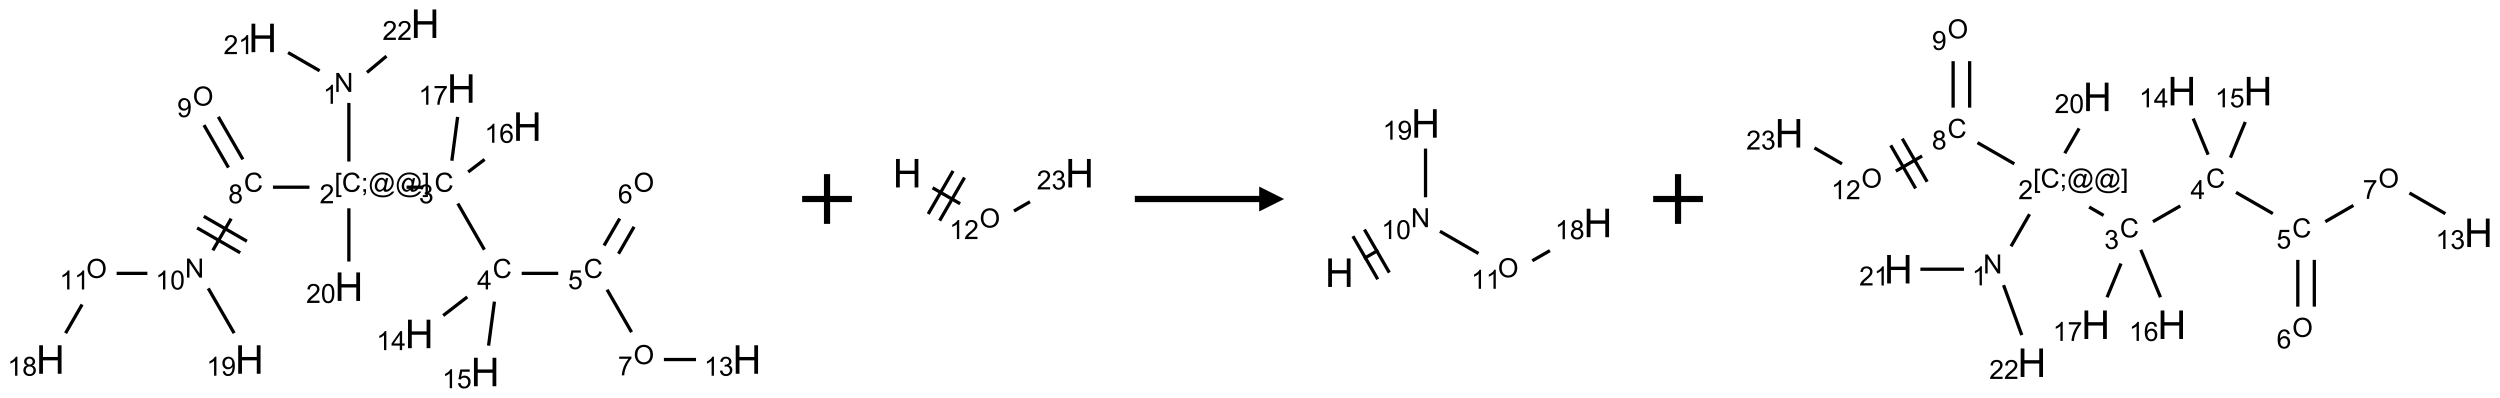 <?xml version="1.0" encoding="UTF-8"?>
<svg xmlns="http://www.w3.org/2000/svg" xmlns:xlink="http://www.w3.org/1999/xlink" width="1005" height="160" viewBox="0 0 1005 160">
<defs>
<g>
<g id="glyph-0-0">
<path d="M 1.332 0 L 1.332 -6.668 L 6.668 -6.668 L 6.668 0 Z M 1.5 -0.168 L 6.5 -0.168 L 6.5 -6.5 L 1.5 -6.5 Z M 1.5 -0.168 "/>
</g>
<g id="glyph-0-1">
<path d="M 0.812 0 L 0.812 -7.637 L 1.848 -7.637 L 5.859 -1.641 L 5.859 -7.637 L 6.828 -7.637 L 6.828 0 L 5.793 0 L 1.781 -6 L 1.781 0 Z M 0.812 0 "/>
</g>
<g id="glyph-0-2">
<path d="M 3.973 0 L 3.035 0 L 3.035 -5.973 C 2.809 -5.758 2.516 -5.543 2.148 -5.328 C 1.781 -5.113 1.453 -4.953 1.16 -4.844 L 1.16 -5.75 C 1.684 -5.996 2.145 -6.297 2.535 -6.645 C 2.93 -6.996 3.207 -7.336 3.371 -7.668 L 3.973 -7.668 Z M 3.973 0 "/>
</g>
<g id="glyph-0-3">
<path d="M 0.723 2.121 L 0.723 -7.637 L 2.793 -7.637 L 2.793 -6.859 L 1.66 -6.859 L 1.66 1.344 L 2.793 1.344 L 2.793 2.121 Z M 0.723 2.121 "/>
</g>
<g id="glyph-0-4">
<path d="M 6.27 -2.676 L 7.281 -2.422 C 7.07 -1.594 6.688 -0.961 6.137 -0.523 C 5.586 -0.086 4.914 0.129 4.121 0.129 C 3.297 0.129 2.629 -0.039 2.113 -0.371 C 1.598 -0.707 1.203 -1.191 0.934 -1.828 C 0.664 -2.465 0.531 -3.145 0.531 -3.875 C 0.531 -4.672 0.684 -5.363 0.988 -5.957 C 1.293 -6.547 1.723 -6.996 2.285 -7.305 C 2.844 -7.613 3.461 -7.766 4.137 -7.766 C 4.898 -7.766 5.543 -7.57 6.062 -7.184 C 6.582 -6.793 6.945 -6.246 7.152 -5.543 L 6.156 -5.309 C 5.98 -5.863 5.723 -6.266 5.387 -6.52 C 5.051 -6.773 4.625 -6.902 4.113 -6.902 C 3.527 -6.902 3.039 -6.762 2.645 -6.48 C 2.25 -6.199 1.973 -5.82 1.812 -5.348 C 1.652 -4.871 1.574 -4.383 1.574 -3.879 C 1.574 -3.23 1.668 -2.664 1.855 -2.18 C 2.047 -1.695 2.34 -1.332 2.738 -1.094 C 3.137 -0.855 3.57 -0.734 4.035 -0.734 C 4.602 -0.734 5.082 -0.898 5.473 -1.223 C 5.867 -1.551 6.133 -2.035 6.27 -2.676 Z M 6.27 -2.676 "/>
</g>
<g id="glyph-0-5">
<path d="M 0.949 -4.465 L 0.949 -5.531 L 2.016 -5.531 L 2.016 -4.465 Z M 0.949 0 L 0.949 -1.066 L 2.016 -1.066 L 2.016 0 C 2.016 0.391 1.945 0.711 1.809 0.949 C 1.668 1.191 1.449 1.379 1.145 1.512 L 0.887 1.109 C 1.082 1.023 1.23 0.895 1.324 0.727 C 1.418 0.559 1.469 0.316 1.48 0 Z M 0.949 0 "/>
</g>
<g id="glyph-0-6">
<path d="M 6.047 -0.848 C 5.82 -0.59 5.57 -0.379 5.289 -0.223 C 5.008 -0.062 4.73 0.016 4.449 0.016 C 4.141 0.016 3.84 -0.074 3.547 -0.254 C 3.254 -0.434 3.02 -0.715 2.836 -1.09 C 2.652 -1.465 2.562 -1.875 2.562 -2.324 C 2.562 -2.875 2.703 -3.43 2.988 -3.98 C 3.27 -4.535 3.621 -4.953 4.043 -5.23 C 4.461 -5.508 4.871 -5.645 5.266 -5.645 C 5.566 -5.645 5.855 -5.566 6.129 -5.41 C 6.402 -5.25 6.641 -5.012 6.84 -4.688 L 7.016 -5.496 L 7.949 -5.496 L 7.199 -2 C 7.094 -1.516 7.043 -1.246 7.043 -1.191 C 7.043 -1.098 7.078 -1.02 7.148 -0.949 C 7.219 -0.883 7.305 -0.848 7.406 -0.848 C 7.59 -0.848 7.832 -0.953 8.129 -1.168 C 8.527 -1.445 8.84 -1.816 9.07 -2.285 C 9.301 -2.75 9.418 -3.234 9.418 -3.73 C 9.418 -4.309 9.27 -4.852 8.973 -5.355 C 8.676 -5.859 8.23 -6.262 7.645 -6.562 C 7.055 -6.863 6.406 -7.016 5.691 -7.016 C 4.879 -7.016 4.137 -6.824 3.465 -6.445 C 2.793 -6.066 2.273 -5.52 1.902 -4.809 C 1.535 -4.098 1.348 -3.34 1.348 -2.527 C 1.348 -1.676 1.535 -0.941 1.902 -0.328 C 2.273 0.285 2.809 0.742 3.508 1.035 C 4.207 1.328 4.984 1.473 5.832 1.473 C 6.742 1.473 7.504 1.32 8.121 1.016 C 8.734 0.711 9.195 0.34 9.5 -0.098 L 10.441 -0.098 C 10.266 0.266 9.961 0.637 9.531 1.016 C 9.102 1.395 8.59 1.695 7.996 1.914 C 7.402 2.133 6.688 2.246 5.848 2.246 C 5.078 2.246 4.367 2.145 3.715 1.949 C 3.066 1.75 2.512 1.453 2.051 1.055 C 1.594 0.656 1.25 0.199 1.016 -0.316 C 0.723 -0.973 0.578 -1.684 0.578 -2.441 C 0.578 -3.289 0.75 -4.098 1.098 -4.863 C 1.523 -5.805 2.125 -6.527 2.902 -7.027 C 3.684 -7.527 4.629 -7.777 5.738 -7.777 C 6.602 -7.777 7.375 -7.602 8.059 -7.246 C 8.746 -6.895 9.285 -6.371 9.684 -5.672 C 10.02 -5.07 10.188 -4.418 10.188 -3.715 C 10.188 -2.707 9.832 -1.812 9.125 -1.031 C 8.492 -0.328 7.801 0.02 7.051 0.02 C 6.812 0.02 6.617 -0.016 6.473 -0.09 C 6.324 -0.16 6.215 -0.266 6.145 -0.402 C 6.102 -0.488 6.066 -0.637 6.047 -0.848 Z M 3.527 -2.262 C 3.527 -1.785 3.641 -1.414 3.863 -1.152 C 4.09 -0.887 4.348 -0.754 4.641 -0.754 C 4.836 -0.754 5.039 -0.812 5.254 -0.93 C 5.469 -1.047 5.676 -1.219 5.871 -1.449 C 6.066 -1.676 6.23 -1.969 6.355 -2.32 C 6.48 -2.672 6.543 -3.027 6.543 -3.379 C 6.543 -3.852 6.426 -4.219 6.191 -4.48 C 5.957 -4.738 5.672 -4.871 5.332 -4.871 C 5.109 -4.871 4.902 -4.812 4.707 -4.699 C 4.512 -4.586 4.32 -4.406 4.137 -4.156 C 3.953 -3.906 3.805 -3.602 3.691 -3.246 C 3.582 -2.887 3.527 -2.559 3.527 -2.262 Z M 3.527 -2.262 "/>
</g>
<g id="glyph-0-7">
<path d="M 2.27 2.121 L 0.203 2.121 L 0.203 1.344 L 1.332 1.344 L 1.332 -6.859 L 0.203 -6.859 L 0.203 -7.637 L 2.27 -7.637 Z M 2.27 2.121 "/>
</g>
<g id="glyph-0-8">
<path d="M 5.371 -0.902 L 5.371 0 L 0.324 0 C 0.316 -0.227 0.352 -0.441 0.434 -0.652 C 0.562 -0.996 0.766 -1.332 1.051 -1.668 C 1.332 -2 1.742 -2.387 2.277 -2.824 C 3.105 -3.504 3.668 -4.043 3.957 -4.441 C 4.25 -4.84 4.395 -5.215 4.395 -5.566 C 4.395 -5.938 4.262 -6.254 3.996 -6.508 C 3.73 -6.762 3.387 -6.891 2.957 -6.891 C 2.508 -6.891 2.145 -6.754 1.875 -6.484 C 1.605 -6.215 1.469 -5.84 1.465 -5.359 L 0.5 -5.457 C 0.566 -6.176 0.812 -6.727 1.246 -7.102 C 1.676 -7.477 2.254 -7.668 2.98 -7.668 C 3.711 -7.668 4.293 -7.465 4.719 -7.059 C 5.145 -6.652 5.359 -6.148 5.359 -5.547 C 5.359 -5.242 5.297 -4.941 5.172 -4.645 C 5.047 -4.352 4.84 -4.039 4.551 -3.715 C 4.262 -3.387 3.777 -2.938 3.105 -2.371 C 2.543 -1.898 2.18 -1.578 2.02 -1.41 C 1.859 -1.242 1.73 -1.07 1.625 -0.902 Z M 5.371 -0.902 "/>
</g>
<g id="glyph-0-9">
<path d="M 0.449 -2.016 L 1.387 -2.141 C 1.492 -1.609 1.676 -1.227 1.934 -0.992 C 2.191 -0.758 2.508 -0.641 2.879 -0.641 C 3.32 -0.641 3.695 -0.793 3.996 -1.098 C 4.301 -1.402 4.453 -1.781 4.453 -2.234 C 4.453 -2.664 4.312 -3.02 4.031 -3.301 C 3.75 -3.578 3.391 -3.719 2.957 -3.719 C 2.781 -3.719 2.562 -3.684 2.297 -3.613 L 2.402 -4.438 C 2.465 -4.43 2.516 -4.426 2.551 -4.426 C 2.949 -4.426 3.312 -4.531 3.629 -4.738 C 3.949 -4.949 4.109 -5.27 4.109 -5.703 C 4.109 -6.047 3.992 -6.332 3.762 -6.559 C 3.527 -6.785 3.227 -6.895 2.859 -6.895 C 2.496 -6.895 2.191 -6.781 1.949 -6.551 C 1.707 -6.324 1.547 -5.98 1.48 -5.52 L 0.543 -5.688 C 0.656 -6.316 0.918 -6.805 1.324 -7.148 C 1.73 -7.492 2.234 -7.668 2.84 -7.668 C 3.254 -7.668 3.641 -7.578 3.988 -7.398 C 4.34 -7.219 4.609 -6.977 4.793 -6.668 C 4.98 -6.359 5.074 -6.031 5.074 -5.684 C 5.074 -5.352 4.984 -5.051 4.809 -4.781 C 4.629 -4.512 4.367 -4.297 4.02 -4.137 C 4.473 -4.031 4.824 -3.816 5.074 -3.488 C 5.324 -3.16 5.449 -2.75 5.449 -2.254 C 5.449 -1.59 5.203 -1.023 4.719 -0.559 C 4.234 -0.098 3.617 0.137 2.875 0.137 C 2.203 0.137 1.648 -0.062 1.207 -0.465 C 0.762 -0.863 0.512 -1.379 0.449 -2.016 Z M 0.449 -2.016 "/>
</g>
<g id="glyph-0-10">
<path d="M 3.449 0 L 3.449 -1.828 L 0.137 -1.828 L 0.137 -2.688 L 3.621 -7.637 L 4.387 -7.637 L 4.387 -2.688 L 5.418 -2.688 L 5.418 -1.828 L 4.387 -1.828 L 4.387 0 Z M 3.449 -2.688 L 3.449 -6.129 L 1.059 -2.688 Z M 3.449 -2.688 "/>
</g>
<g id="glyph-0-11">
<path d="M 0.441 -2 L 1.426 -2.082 C 1.5 -1.605 1.668 -1.242 1.934 -1.004 C 2.199 -0.762 2.52 -0.641 2.895 -0.641 C 3.348 -0.641 3.73 -0.812 4.043 -1.152 C 4.355 -1.492 4.512 -1.941 4.512 -2.504 C 4.512 -3.039 4.359 -3.461 4.059 -3.77 C 3.758 -4.078 3.367 -4.234 2.879 -4.234 C 2.578 -4.234 2.305 -4.164 2.062 -4.027 C 1.82 -3.891 1.629 -3.715 1.488 -3.496 L 0.609 -3.609 L 1.348 -7.531 L 5.145 -7.531 L 5.145 -6.637 L 2.098 -6.637 L 1.688 -4.582 C 2.145 -4.902 2.625 -5.062 3.129 -5.062 C 3.797 -5.062 4.359 -4.832 4.816 -4.371 C 5.277 -3.91 5.504 -3.312 5.504 -2.59 C 5.504 -1.898 5.305 -1.301 4.902 -0.797 C 4.41 -0.18 3.742 0.129 2.895 0.129 C 2.199 0.129 1.633 -0.062 1.195 -0.453 C 0.758 -0.844 0.504 -1.359 0.441 -2 Z M 0.441 -2 "/>
</g>
<g id="glyph-0-12">
<path d="M 0.516 -3.719 C 0.516 -4.984 0.855 -5.977 1.535 -6.695 C 2.215 -7.414 3.094 -7.77 4.172 -7.77 C 4.875 -7.77 5.512 -7.602 6.078 -7.266 C 6.645 -6.93 7.074 -6.461 7.371 -5.855 C 7.668 -5.254 7.816 -4.57 7.816 -3.809 C 7.816 -3.035 7.66 -2.34 7.348 -1.73 C 7.035 -1.117 6.594 -0.656 6.02 -0.34 C 5.449 -0.027 4.828 0.129 4.168 0.129 C 3.449 0.129 2.805 -0.043 2.238 -0.391 C 1.672 -0.738 1.246 -1.211 0.953 -1.812 C 0.66 -2.414 0.516 -3.047 0.516 -3.719 Z M 1.559 -3.703 C 1.559 -2.781 1.805 -2.059 2.301 -1.527 C 2.793 -1 3.414 -0.734 4.16 -0.734 C 4.922 -0.734 5.547 -1 6.039 -1.535 C 6.531 -2.07 6.777 -2.828 6.777 -3.812 C 6.777 -4.434 6.672 -4.977 6.461 -5.441 C 6.25 -5.902 5.945 -6.262 5.539 -6.52 C 5.133 -6.773 4.68 -6.902 4.176 -6.902 C 3.461 -6.902 2.848 -6.656 2.332 -6.164 C 1.816 -5.672 1.559 -4.852 1.559 -3.703 Z M 1.559 -3.703 "/>
</g>
<g id="glyph-0-13">
<path d="M 5.309 -5.766 L 4.375 -5.691 C 4.293 -6.059 4.172 -6.328 4.02 -6.496 C 3.766 -6.762 3.453 -6.895 3.082 -6.895 C 2.785 -6.895 2.523 -6.812 2.297 -6.645 C 2 -6.43 1.77 -6.117 1.598 -5.703 C 1.43 -5.289 1.34 -4.703 1.332 -3.938 C 1.559 -4.281 1.836 -4.535 2.16 -4.703 C 2.488 -4.871 2.828 -4.953 3.188 -4.953 C 3.812 -4.953 4.344 -4.723 4.785 -4.262 C 5.223 -3.801 5.441 -3.207 5.441 -2.48 C 5.441 -2 5.34 -1.555 5.133 -1.145 C 4.926 -0.73 4.641 -0.418 4.281 -0.199 C 3.922 0.02 3.512 0.129 3.051 0.129 C 2.27 0.129 1.633 -0.156 1.141 -0.73 C 0.648 -1.305 0.402 -2.254 0.402 -3.574 C 0.402 -5.051 0.672 -6.121 1.219 -6.793 C 1.695 -7.375 2.336 -7.668 3.141 -7.668 C 3.742 -7.668 4.234 -7.5 4.617 -7.16 C 5 -6.824 5.23 -6.359 5.309 -5.766 Z M 1.48 -2.473 C 1.48 -2.152 1.547 -1.844 1.684 -1.547 C 1.82 -1.25 2.016 -1.027 2.262 -0.871 C 2.508 -0.719 2.766 -0.641 3.035 -0.641 C 3.434 -0.641 3.773 -0.801 4.059 -1.121 C 4.344 -1.441 4.484 -1.875 4.484 -2.422 C 4.484 -2.949 4.344 -3.367 4.062 -3.668 C 3.781 -3.973 3.426 -4.125 3 -4.125 C 2.578 -4.125 2.219 -3.973 1.922 -3.668 C 1.625 -3.363 1.48 -2.969 1.48 -2.473 Z M 1.48 -2.473 "/>
</g>
<g id="glyph-0-14">
<path d="M 0.504 -6.637 L 0.504 -7.535 L 5.449 -7.535 L 5.449 -6.809 C 4.961 -6.289 4.48 -5.602 4.004 -4.746 C 3.527 -3.887 3.156 -3.004 2.895 -2.098 C 2.707 -1.461 2.59 -0.762 2.535 0 L 1.574 0 C 1.582 -0.602 1.703 -1.328 1.926 -2.176 C 2.152 -3.027 2.477 -3.848 2.898 -4.637 C 3.32 -5.426 3.77 -6.094 4.246 -6.637 Z M 0.504 -6.637 "/>
</g>
<g id="glyph-0-15">
<path d="M 1.887 -4.141 C 1.496 -4.281 1.207 -4.484 1.02 -4.75 C 0.832 -5.016 0.738 -5.328 0.738 -5.699 C 0.738 -6.254 0.938 -6.719 1.34 -7.098 C 1.738 -7.477 2.27 -7.668 2.934 -7.668 C 3.598 -7.668 4.137 -7.473 4.543 -7.086 C 4.949 -6.699 5.152 -6.227 5.152 -5.672 C 5.152 -5.316 5.059 -5.008 4.871 -4.746 C 4.688 -4.484 4.406 -4.281 4.027 -4.141 C 4.496 -3.988 4.852 -3.742 5.098 -3.402 C 5.34 -3.062 5.465 -2.656 5.465 -2.184 C 5.465 -1.531 5.234 -0.98 4.77 -0.535 C 4.309 -0.09 3.703 0.129 2.949 0.129 C 2.195 0.129 1.586 -0.094 1.125 -0.539 C 0.664 -0.984 0.434 -1.543 0.434 -2.207 C 0.434 -2.703 0.559 -3.121 0.809 -3.457 C 1.062 -3.793 1.422 -4.02 1.887 -4.141 Z M 1.699 -5.73 C 1.699 -5.367 1.812 -5.074 2.047 -4.844 C 2.281 -4.613 2.582 -4.5 2.953 -4.5 C 3.312 -4.5 3.609 -4.613 3.84 -4.84 C 4.07 -5.066 4.188 -5.348 4.188 -5.676 C 4.188 -6.02 4.07 -6.309 3.832 -6.543 C 3.594 -6.777 3.297 -6.895 2.941 -6.895 C 2.586 -6.895 2.289 -6.781 2.051 -6.551 C 1.816 -6.324 1.699 -6.047 1.699 -5.73 Z M 1.395 -2.203 C 1.395 -1.938 1.461 -1.676 1.586 -1.426 C 1.711 -1.176 1.902 -0.984 2.152 -0.848 C 2.402 -0.711 2.672 -0.641 2.957 -0.641 C 3.406 -0.641 3.777 -0.785 4.066 -1.074 C 4.359 -1.363 4.504 -1.727 4.504 -2.172 C 4.504 -2.625 4.355 -2.996 4.055 -3.293 C 3.754 -3.586 3.379 -3.734 2.926 -3.734 C 2.484 -3.734 2.121 -3.59 1.832 -3.297 C 1.543 -3.004 1.395 -2.641 1.395 -2.203 Z M 1.395 -2.203 "/>
</g>
<g id="glyph-0-16">
<path d="M 0.582 -1.766 L 1.484 -1.848 C 1.562 -1.426 1.707 -1.117 1.922 -0.926 C 2.137 -0.734 2.414 -0.641 2.75 -0.641 C 3.039 -0.641 3.289 -0.707 3.508 -0.84 C 3.727 -0.973 3.902 -1.148 4.043 -1.367 C 4.18 -1.586 4.297 -1.887 4.391 -2.262 C 4.484 -2.637 4.531 -3.016 4.531 -3.406 C 4.531 -3.449 4.531 -3.512 4.527 -3.594 C 4.34 -3.297 4.082 -3.055 3.758 -2.867 C 3.434 -2.68 3.082 -2.59 2.703 -2.59 C 2.07 -2.59 1.535 -2.816 1.098 -3.277 C 0.66 -3.734 0.441 -4.34 0.441 -5.09 C 0.441 -5.863 0.672 -6.484 1.129 -6.957 C 1.586 -7.43 2.156 -7.668 2.844 -7.668 C 3.34 -7.668 3.793 -7.531 4.207 -7.266 C 4.617 -7 4.93 -6.617 5.145 -6.121 C 5.355 -5.629 5.465 -4.91 5.465 -3.973 C 5.465 -2.996 5.359 -2.223 5.145 -1.645 C 4.934 -1.066 4.617 -0.625 4.199 -0.324 C 3.781 -0.02 3.293 0.129 2.73 0.129 C 2.133 0.129 1.645 -0.035 1.266 -0.367 C 0.887 -0.699 0.66 -1.164 0.582 -1.766 Z M 4.422 -5.137 C 4.422 -5.676 4.277 -6.102 3.992 -6.418 C 3.707 -6.734 3.359 -6.891 2.957 -6.891 C 2.543 -6.891 2.18 -6.719 1.871 -6.379 C 1.562 -6.039 1.406 -5.598 1.406 -5.059 C 1.406 -4.57 1.555 -4.176 1.848 -3.871 C 2.141 -3.566 2.5 -3.418 2.934 -3.418 C 3.367 -3.418 3.723 -3.57 4.004 -3.871 C 4.281 -4.176 4.422 -4.598 4.422 -5.137 Z M 4.422 -5.137 "/>
</g>
<g id="glyph-0-17">
<path d="M 0.441 -3.766 C 0.441 -4.668 0.535 -5.395 0.723 -5.945 C 0.906 -6.496 1.184 -6.922 1.551 -7.219 C 1.918 -7.516 2.375 -7.668 2.934 -7.668 C 3.344 -7.668 3.703 -7.586 4.012 -7.418 C 4.32 -7.254 4.574 -7.016 4.777 -6.707 C 4.977 -6.395 5.137 -6.016 5.25 -5.57 C 5.363 -5.125 5.422 -4.523 5.422 -3.766 C 5.422 -2.871 5.328 -2.148 5.145 -1.598 C 4.961 -1.047 4.688 -0.621 4.32 -0.32 C 3.953 -0.02 3.492 0.129 2.934 0.129 C 2.195 0.129 1.617 -0.133 1.199 -0.66 C 0.695 -1.297 0.441 -2.332 0.441 -3.766 Z M 1.406 -3.766 C 1.406 -2.512 1.555 -1.68 1.848 -1.262 C 2.141 -0.848 2.5 -0.641 2.934 -0.641 C 3.363 -0.641 3.727 -0.848 4.02 -1.266 C 4.312 -1.684 4.457 -2.516 4.457 -3.766 C 4.457 -5.023 4.312 -5.859 4.02 -6.27 C 3.727 -6.684 3.359 -6.891 2.922 -6.891 C 2.492 -6.891 2.148 -6.707 1.891 -6.344 C 1.566 -5.879 1.406 -5.02 1.406 -3.766 Z M 1.406 -3.766 "/>
</g>
<g id="glyph-1-0">
<path d="M 2 0 L 2 -10 L 10 -10 L 10 0 Z M 2.25 -0.25 L 9.75 -0.25 L 9.75 -9.75 L 2.25 -9.75 Z M 2.25 -0.25 "/>
</g>
<g id="glyph-1-1">
<path d="M 1.281 0 L 1.281 -11.453 L 2.797 -11.453 L 2.797 -6.75 L 8.75 -6.75 L 8.75 -11.453 L 10.266 -11.453 L 10.266 0 L 8.75 0 L 8.75 -5.398 L 2.797 -5.398 L 2.797 0 Z M 1.281 0 "/>
</g>
</g>
</defs>
<path fill="none" stroke-width="0.033" stroke-linecap="butt" stroke-linejoin="miter" stroke="rgb(0%, 0%, 0%)" stroke-opacity="1" stroke-miterlimit="10" d="M 3 0.796 L 3 1.385 " transform="matrix(40, 0, 0, 40, 20.244, 9.533)"/>
<path fill="none" stroke-width="0.033" stroke-linecap="butt" stroke-linejoin="miter" stroke="rgb(0%, 0%, 0%)" stroke-opacity="1" stroke-miterlimit="10" d="M 3.58 1.643 L 3.747 1.643 " transform="matrix(40, 0, 0, 40, 20.244, 9.533)"/>
<path fill="none" stroke-width="0.033" stroke-linecap="butt" stroke-linejoin="miter" stroke="rgb(0%, 0%, 0%)" stroke-opacity="1" stroke-miterlimit="10" d="M 4.095 1.807 L 4.362 2.271 " transform="matrix(40, 0, 0, 40, 20.244, 9.533)"/>
<path fill="none" stroke-width="0.033" stroke-linecap="butt" stroke-linejoin="miter" stroke="rgb(0%, 0%, 0%)" stroke-opacity="1" stroke-miterlimit="10" d="M 4.737 2.509 L 5.104 2.509 " transform="matrix(40, 0, 0, 40, 20.244, 9.533)"/>
<path fill="none" stroke-width="0.033" stroke-linecap="butt" stroke-linejoin="miter" stroke="rgb(0%, 0%, 0%)" stroke-opacity="1" stroke-miterlimit="10" d="M 5.71 2.312 L 5.866 2.041 " transform="matrix(40, 0, 0, 40, 20.244, 9.533)"/>
<path fill="none" stroke-width="0.033" stroke-linecap="butt" stroke-linejoin="miter" stroke="rgb(0%, 0%, 0%)" stroke-opacity="1" stroke-miterlimit="10" d="M 5.565 2.229 L 5.722 1.958 " transform="matrix(40, 0, 0, 40, 20.244, 9.533)"/>
<path fill="none" stroke-width="0.033" stroke-linecap="butt" stroke-linejoin="miter" stroke="rgb(0%, 0%, 0%)" stroke-opacity="1" stroke-miterlimit="10" d="M 5.595 2.673 L 5.841 3.1 " transform="matrix(40, 0, 0, 40, 20.244, 9.533)"/>
<path fill="none" stroke-width="0.033" stroke-linecap="butt" stroke-linejoin="miter" stroke="rgb(0%, 0%, 0%)" stroke-opacity="1" stroke-miterlimit="10" d="M 6.166 3.375 L 6.489 3.375 " transform="matrix(40, 0, 0, 40, 20.244, 9.533)"/>
<path fill="none" stroke-width="0.033" stroke-linecap="butt" stroke-linejoin="miter" stroke="rgb(0%, 0%, 0%)" stroke-opacity="1" stroke-miterlimit="10" d="M 4.19 2.746 L 3.948 2.933 " transform="matrix(40, 0, 0, 40, 20.244, 9.533)"/>
<path fill="none" stroke-width="0.033" stroke-linecap="butt" stroke-linejoin="miter" stroke="rgb(0%, 0%, 0%)" stroke-opacity="1" stroke-miterlimit="10" d="M 4.463 2.793 L 4.404 3.235 " transform="matrix(40, 0, 0, 40, 20.244, 9.533)"/>
<path fill="none" stroke-width="0.033" stroke-linecap="butt" stroke-linejoin="miter" stroke="rgb(0%, 0%, 0%)" stroke-opacity="1" stroke-miterlimit="10" d="M 4.199 1.49 L 4.364 1.364 " transform="matrix(40, 0, 0, 40, 20.244, 9.533)"/>
<path fill="none" stroke-width="0.033" stroke-linecap="butt" stroke-linejoin="miter" stroke="rgb(0%, 0%, 0%)" stroke-opacity="1" stroke-miterlimit="10" d="M 4.035 1.377 L 4.093 0.937 " transform="matrix(40, 0, 0, 40, 20.244, 9.533)"/>
<path fill="none" stroke-width="0.033" stroke-linecap="butt" stroke-linejoin="miter" stroke="rgb(0%, 0%, 0%)" stroke-opacity="1" stroke-miterlimit="10" d="M 2.604 1.643 L 2.237 1.643 " transform="matrix(40, 0, 0, 40, 20.244, 9.533)"/>
<path fill="none" stroke-width="0.033" stroke-linecap="butt" stroke-linejoin="miter" stroke="rgb(0%, 0%, 0%)" stroke-opacity="1" stroke-miterlimit="10" d="M 1.935 1.363 L 1.688 0.936 " transform="matrix(40, 0, 0, 40, 20.244, 9.533)"/>
<path fill="none" stroke-width="0.033" stroke-linecap="butt" stroke-linejoin="miter" stroke="rgb(0%, 0%, 0%)" stroke-opacity="1" stroke-miterlimit="10" d="M 1.79 1.446 L 1.544 1.019 " transform="matrix(40, 0, 0, 40, 20.244, 9.533)"/>
<path fill="none" stroke-width="0.033" stroke-linecap="butt" stroke-linejoin="miter" stroke="rgb(0%, 0%, 0%)" stroke-opacity="1" stroke-miterlimit="10" d="M 1.817 1.959 L 1.633 2.278 " transform="matrix(40, 0, 0, 40, 20.244, 9.533)"/>
<path fill="none" stroke-width="0.033" stroke-linecap="butt" stroke-linejoin="miter" stroke="rgb(0%, 0%, 0%)" stroke-opacity="1" stroke-miterlimit="10" d="M 1.475 2.052 L 1.908 2.302 " transform="matrix(40, 0, 0, 40, 20.244, 9.533)"/>
<path fill="none" stroke-width="0.033" stroke-linecap="butt" stroke-linejoin="miter" stroke="rgb(0%, 0%, 0%)" stroke-opacity="1" stroke-miterlimit="10" d="M 1.542 1.936 L 1.975 2.186 " transform="matrix(40, 0, 0, 40, 20.244, 9.533)"/>
<path fill="none" stroke-width="0.033" stroke-linecap="butt" stroke-linejoin="miter" stroke="rgb(0%, 0%, 0%)" stroke-opacity="1" stroke-miterlimit="10" d="M 0.975 2.509 L 0.666 2.509 " transform="matrix(40, 0, 0, 40, 20.244, 9.533)"/>
<path fill="none" stroke-width="0.033" stroke-linecap="butt" stroke-linejoin="miter" stroke="rgb(0%, 0%, 0%)" stroke-opacity="1" stroke-miterlimit="10" d="M 0.319 2.822 L 0.153 3.11 " transform="matrix(40, 0, 0, 40, 20.244, 9.533)"/>
<path fill="none" stroke-width="0.033" stroke-linecap="butt" stroke-linejoin="miter" stroke="rgb(0%, 0%, 0%)" stroke-opacity="1" stroke-miterlimit="10" d="M 1.587 2.66 L 1.847 3.11 " transform="matrix(40, 0, 0, 40, 20.244, 9.533)"/>
<path fill="none" stroke-width="0.033" stroke-linecap="butt" stroke-linejoin="miter" stroke="rgb(0%, 0%, 0%)" stroke-opacity="1" stroke-miterlimit="10" d="M 3 1.855 L 3 2.39 " transform="matrix(40, 0, 0, 40, 20.244, 9.533)"/>
<path fill="none" stroke-width="0.033" stroke-linecap="butt" stroke-linejoin="miter" stroke="rgb(0%, 0%, 0%)" stroke-opacity="1" stroke-miterlimit="10" d="M 2.706 0.473 L 2.389 0.29 " transform="matrix(40, 0, 0, 40, 20.244, 9.533)"/>
<path fill="none" stroke-width="0.033" stroke-linecap="butt" stroke-linejoin="miter" stroke="rgb(0%, 0%, 0%)" stroke-opacity="1" stroke-miterlimit="10" d="M 3.182 0.49 L 3.378 0.326 " transform="matrix(40, 0, 0, 40, 20.244, 9.533)"/>
<g fill="rgb(0%, 0%, 0%)" fill-opacity="1">
<use xlink:href="#glyph-0-1" x="134.371" y="36.957"/>
</g>
<g fill="rgb(0%, 0%, 0%)" fill-opacity="1">
<use xlink:href="#glyph-0-2" x="129.871" y="41.727"/>
</g>
<g fill="rgb(0%, 0%, 0%)" fill-opacity="1">
<use xlink:href="#glyph-0-3" x="134.457" y="77.098"/>
<use xlink:href="#glyph-0-4" x="137.421" y="77.098"/>
<use xlink:href="#glyph-0-5" x="145.124" y="77.098"/>
<use xlink:href="#glyph-0-6" x="148.087" y="77.098"/>
<use xlink:href="#glyph-0-6" x="158.915" y="77.098"/>
<use xlink:href="#glyph-0-7" x="169.743" y="77.098"/>
</g>
<g fill="rgb(0%, 0%, 0%)" fill-opacity="1">
<use xlink:href="#glyph-0-8" x="128.48" y="81.727"/>
</g>
<g fill="rgb(0%, 0%, 0%)" fill-opacity="1">
<use xlink:href="#glyph-0-4" x="174.652" y="77.09"/>
</g>
<g fill="rgb(0%, 0%, 0%)" fill-opacity="1">
<use xlink:href="#glyph-0-9" x="168.398" y="81.727"/>
</g>
<g fill="rgb(0%, 0%, 0%)" fill-opacity="1">
<use xlink:href="#glyph-0-4" x="198.027" y="111.73"/>
</g>
<g fill="rgb(0%, 0%, 0%)" fill-opacity="1">
<use xlink:href="#glyph-0-10" x="191.805" y="116.336"/>
</g>
<g fill="rgb(0%, 0%, 0%)" fill-opacity="1">
<use xlink:href="#glyph-0-4" x="234.652" y="111.73"/>
</g>
<g fill="rgb(0%, 0%, 0%)" fill-opacity="1">
<use xlink:href="#glyph-0-11" x="228.34" y="116.234"/>
</g>
<g fill="rgb(0%, 0%, 0%)" fill-opacity="1">
<use xlink:href="#glyph-0-12" x="254.668" y="77.094"/>
</g>
<g fill="rgb(0%, 0%, 0%)" fill-opacity="1">
<use xlink:href="#glyph-0-13" x="248.406" y="81.727"/>
</g>
<g fill="rgb(0%, 0%, 0%)" fill-opacity="1">
<use xlink:href="#glyph-0-12" x="254.668" y="146.375"/>
</g>
<g fill="rgb(0%, 0%, 0%)" fill-opacity="1">
<use xlink:href="#glyph-0-14" x="248.398" y="150.879"/>
</g>
<g fill="rgb(0%, 0%, 0%)" fill-opacity="1">
<use xlink:href="#glyph-1-1" x="294.473" y="150.254"/>
</g>
<g fill="rgb(0%, 0%, 0%)" fill-opacity="1">
<use xlink:href="#glyph-0-2" x="283.035" y="151.047"/>
<use xlink:href="#glyph-0-9" x="288.967" y="151.047"/>
</g>
<g fill="rgb(0%, 0%, 0%)" fill-opacity="1">
<use xlink:href="#glyph-1-1" x="162.738" y="139.965"/>
</g>
<g fill="rgb(0%, 0%, 0%)" fill-opacity="1">
<use xlink:href="#glyph-0-2" x="151.332" y="140.758"/>
<use xlink:href="#glyph-0-10" x="157.264" y="140.758"/>
</g>
<g fill="rgb(0%, 0%, 0%)" fill-opacity="1">
<use xlink:href="#glyph-1-1" x="189.25" y="155.27"/>
</g>
<g fill="rgb(0%, 0%, 0%)" fill-opacity="1">
<use xlink:href="#glyph-0-2" x="177.758" y="156.062"/>
<use xlink:href="#glyph-0-11" x="183.69" y="156.062"/>
</g>
<g fill="rgb(0%, 0%, 0%)" fill-opacity="1">
<use xlink:href="#glyph-1-1" x="206.207" y="56.621"/>
</g>
<g fill="rgb(0%, 0%, 0%)" fill-opacity="1">
<use xlink:href="#glyph-0-2" x="194.777" y="57.414"/>
<use xlink:href="#glyph-0-13" x="200.71" y="57.414"/>
</g>
<g fill="rgb(0%, 0%, 0%)" fill-opacity="1">
<use xlink:href="#glyph-1-1" x="179.691" y="41.316"/>
</g>
<g fill="rgb(0%, 0%, 0%)" fill-opacity="1">
<use xlink:href="#glyph-0-2" x="168.258" y="42.105"/>
<use xlink:href="#glyph-0-14" x="174.19" y="42.105"/>
</g>
<g fill="rgb(0%, 0%, 0%)" fill-opacity="1">
<use xlink:href="#glyph-0-4" x="98.027" y="77.09"/>
</g>
<g fill="rgb(0%, 0%, 0%)" fill-opacity="1">
<use xlink:href="#glyph-0-15" x="91.758" y="81.727"/>
</g>
<g fill="rgb(0%, 0%, 0%)" fill-opacity="1">
<use xlink:href="#glyph-0-12" x="77.488" y="42.453"/>
</g>
<g fill="rgb(0%, 0%, 0%)" fill-opacity="1">
<use xlink:href="#glyph-0-16" x="71.207" y="47.086"/>
</g>
<g fill="rgb(0%, 0%, 0%)" fill-opacity="1">
<use xlink:href="#glyph-0-1" x="74.371" y="111.598"/>
</g>
<g fill="rgb(0%, 0%, 0%)" fill-opacity="1">
<use xlink:href="#glyph-0-2" x="62.492" y="116.367"/>
<use xlink:href="#glyph-0-17" x="68.424" y="116.367"/>
</g>
<g fill="rgb(0%, 0%, 0%)" fill-opacity="1">
<use xlink:href="#glyph-0-12" x="34.668" y="111.734"/>
</g>
<g fill="rgb(0%, 0%, 0%)" fill-opacity="1">
<use xlink:href="#glyph-0-2" x="23.941" y="116.367"/>
<use xlink:href="#glyph-0-2" x="29.874" y="116.367"/>
</g>
<g fill="rgb(0%, 0%, 0%)" fill-opacity="1">
<use xlink:href="#glyph-1-1" x="14.473" y="150.254"/>
</g>
<g fill="rgb(0%, 0%, 0%)" fill-opacity="1">
<use xlink:href="#glyph-0-2" x="3.02" y="151.047"/>
<use xlink:href="#glyph-0-15" x="8.952" y="151.047"/>
</g>
<g fill="rgb(0%, 0%, 0%)" fill-opacity="1">
<use xlink:href="#glyph-1-1" x="94.473" y="150.254"/>
</g>
<g fill="rgb(0%, 0%, 0%)" fill-opacity="1">
<use xlink:href="#glyph-0-2" x="83.02" y="151.047"/>
<use xlink:href="#glyph-0-16" x="88.952" y="151.047"/>
</g>
<g fill="rgb(0%, 0%, 0%)" fill-opacity="1">
<use xlink:href="#glyph-1-1" x="134.473" y="120.973"/>
</g>
<g fill="rgb(0%, 0%, 0%)" fill-opacity="1">
<use xlink:href="#glyph-0-8" x="123.066" y="121.766"/>
<use xlink:href="#glyph-0-17" x="128.999" y="121.766"/>
</g>
<g fill="rgb(0%, 0%, 0%)" fill-opacity="1">
<use xlink:href="#glyph-1-1" x="99.832" y="20.973"/>
</g>
<g fill="rgb(0%, 0%, 0%)" fill-opacity="1">
<use xlink:href="#glyph-0-8" x="89.871" y="21.766"/>
<use xlink:href="#glyph-0-2" x="95.803" y="21.766"/>
</g>
<g fill="rgb(0%, 0%, 0%)" fill-opacity="1">
<use xlink:href="#glyph-1-1" x="165.113" y="15.262"/>
</g>
<g fill="rgb(0%, 0%, 0%)" fill-opacity="1">
<use xlink:href="#glyph-0-8" x="153.758" y="16.055"/>
<use xlink:href="#glyph-0-8" x="159.69" y="16.055"/>
</g>
<path fill="none" stroke-width="0.062" stroke-linecap="butt" stroke-linejoin="miter" stroke="rgb(0%, 0%, 0%)" stroke-opacity="1" stroke-miterlimit="10" d="M -0 0 L 0.5 0 M 0.25 -0.25 L 0.25 0.25 " transform="matrix(40, 0, 0, 40, 322.467, 80)"/>
<path fill="none" stroke-width="0.033" stroke-linecap="butt" stroke-linejoin="miter" stroke="rgb(0%, 0%, 0%)" stroke-opacity="1" stroke-miterlimit="10" d="M 0.255 0.147 L 0.532 0.307 " transform="matrix(40, 0, 0, 40, 364.693, 69.623)"/>
<path fill="none" stroke-width="0.033" stroke-linecap="butt" stroke-linejoin="miter" stroke="rgb(0%, 0%, 0%)" stroke-opacity="1" stroke-miterlimit="10" d="M 0.326 0.477 L 0.576 0.044 " transform="matrix(40, 0, 0, 40, 364.693, 69.623)"/>
<path fill="none" stroke-width="0.033" stroke-linecap="butt" stroke-linejoin="miter" stroke="rgb(0%, 0%, 0%)" stroke-opacity="1" stroke-miterlimit="10" d="M 0.211 0.41 L 0.461 -0.023 " transform="matrix(40, 0, 0, 40, 364.693, 69.623)"/>
<path fill="none" stroke-width="0.033" stroke-linecap="butt" stroke-linejoin="miter" stroke="rgb(0%, 0%, 0%)" stroke-opacity="1" stroke-miterlimit="10" d="M 1.073 0.38 L 1.234 0.287 " transform="matrix(40, 0, 0, 40, 364.693, 69.623)"/>
<g fill="rgb(0%, 0%, 0%)" fill-opacity="1">
<use xlink:href="#glyph-1-1" x="358.922" y="75.352"/>
</g>
<g fill="rgb(0%, 0%, 0%)" fill-opacity="1">
<use xlink:href="#glyph-0-12" x="393.758" y="91.473"/>
</g>
<g fill="rgb(0%, 0%, 0%)" fill-opacity="1">
<use xlink:href="#glyph-0-2" x="381.637" y="96.105"/>
<use xlink:href="#glyph-0-8" x="387.569" y="96.105"/>
</g>
<g fill="rgb(0%, 0%, 0%)" fill-opacity="1">
<use xlink:href="#glyph-1-1" x="428.203" y="75.352"/>
</g>
<g fill="rgb(0%, 0%, 0%)" fill-opacity="1">
<use xlink:href="#glyph-0-8" x="416.77" y="76.145"/>
<use xlink:href="#glyph-0-9" x="422.702" y="76.145"/>
</g>
<path fill-rule="nonzero" fill="rgb(0%, 0%, 0%)" fill-opacity="1" d="M 456.195 81.25 L 506.195 81.25 L 506.195 85 L 516.195 80 L 506.195 75 L 506.195 78.75 L 456.195 78.75 "/>
<path fill="none" stroke-width="0.033" stroke-linecap="butt" stroke-linejoin="miter" stroke="rgb(0%, 0%, 0%)" stroke-opacity="1" stroke-miterlimit="10" d="M 0.247 1.358 L 0.391 1.274 " transform="matrix(40, 0, 0, 40, 538.424, 49.623)"/>
<path fill="none" stroke-width="0.033" stroke-linecap="butt" stroke-linejoin="miter" stroke="rgb(0%, 0%, 0%)" stroke-opacity="1" stroke-miterlimit="10" d="M 0.502 1.499 L 0.252 1.066 " transform="matrix(40, 0, 0, 40, 538.424, 49.623)"/>
<path fill="none" stroke-width="0.033" stroke-linecap="butt" stroke-linejoin="miter" stroke="rgb(0%, 0%, 0%)" stroke-opacity="1" stroke-miterlimit="10" d="M 0.386 1.566 L 0.136 1.133 " transform="matrix(40, 0, 0, 40, 538.424, 49.623)"/>
<path fill="none" stroke-width="0.033" stroke-linecap="butt" stroke-linejoin="miter" stroke="rgb(0%, 0%, 0%)" stroke-opacity="1" stroke-miterlimit="10" d="M 1.011 1.084 L 1.398 1.307 " transform="matrix(40, 0, 0, 40, 538.424, 49.623)"/>
<path fill="none" stroke-width="0.033" stroke-linecap="butt" stroke-linejoin="miter" stroke="rgb(0%, 0%, 0%)" stroke-opacity="1" stroke-miterlimit="10" d="M 1.939 1.38 L 2.116 1.278 " transform="matrix(40, 0, 0, 40, 538.424, 49.623)"/>
<path fill="none" stroke-width="0.033" stroke-linecap="butt" stroke-linejoin="miter" stroke="rgb(0%, 0%, 0%)" stroke-opacity="1" stroke-miterlimit="10" d="M 0.866 0.742 L 0.866 0.253 " transform="matrix(40, 0, 0, 40, 538.424, 49.623)"/>
<g fill="rgb(0%, 0%, 0%)" fill-opacity="1">
<use xlink:href="#glyph-1-1" x="532.652" y="115.352"/>
</g>
<g fill="rgb(0%, 0%, 0%)" fill-opacity="1">
<use xlink:href="#glyph-0-1" x="567.191" y="91.336"/>
</g>
<g fill="rgb(0%, 0%, 0%)" fill-opacity="1">
<use xlink:href="#glyph-0-2" x="555.312" y="96.105"/>
<use xlink:href="#glyph-0-17" x="561.245" y="96.105"/>
</g>
<g fill="rgb(0%, 0%, 0%)" fill-opacity="1">
<use xlink:href="#glyph-0-12" x="602.129" y="111.473"/>
</g>
<g fill="rgb(0%, 0%, 0%)" fill-opacity="1">
<use xlink:href="#glyph-0-2" x="591.402" y="116.105"/>
<use xlink:href="#glyph-0-2" x="597.335" y="116.105"/>
</g>
<g fill="rgb(0%, 0%, 0%)" fill-opacity="1">
<use xlink:href="#glyph-1-1" x="636.574" y="95.352"/>
</g>
<g fill="rgb(0%, 0%, 0%)" fill-opacity="1">
<use xlink:href="#glyph-0-2" x="625.125" y="96.145"/>
<use xlink:href="#glyph-0-15" x="631.057" y="96.145"/>
</g>
<g fill="rgb(0%, 0%, 0%)" fill-opacity="1">
<use xlink:href="#glyph-1-1" x="567.293" y="55.352"/>
</g>
<g fill="rgb(0%, 0%, 0%)" fill-opacity="1">
<use xlink:href="#glyph-0-2" x="555.844" y="56.145"/>
<use xlink:href="#glyph-0-16" x="561.776" y="56.145"/>
</g>
<path fill="none" stroke-width="0.062" stroke-linecap="butt" stroke-linejoin="miter" stroke="rgb(0%, 0%, 0%)" stroke-opacity="1" stroke-miterlimit="10" d="M -0 0 L 0.5 0 M 0.25 -0.25 L 0.25 0.25 " transform="matrix(40, 0, 0, 40, 664.572, 80)"/>
<path fill="none" stroke-width="0.033" stroke-linecap="butt" stroke-linejoin="miter" stroke="rgb(0%, 0%, 0%)" stroke-opacity="1" stroke-miterlimit="10" d="M 2.231 2.136 L 2.417 1.813 " transform="matrix(40, 0, 0, 40, 719.197, 13.586)"/>
<path fill="none" stroke-width="0.033" stroke-linecap="butt" stroke-linejoin="miter" stroke="rgb(0%, 0%, 0%)" stroke-opacity="1" stroke-miterlimit="10" d="M 3.016 1.741 L 3.161 1.825 " transform="matrix(40, 0, 0, 40, 719.197, 13.586)"/>
<path fill="none" stroke-width="0.033" stroke-linecap="butt" stroke-linejoin="miter" stroke="rgb(0%, 0%, 0%)" stroke-opacity="1" stroke-miterlimit="10" d="M 3.657 1.888 L 3.932 1.73 " transform="matrix(40, 0, 0, 40, 719.197, 13.586)"/>
<path fill="none" stroke-width="0.033" stroke-linecap="butt" stroke-linejoin="miter" stroke="rgb(0%, 0%, 0%)" stroke-opacity="1" stroke-miterlimit="10" d="M 4.492 1.594 L 4.862 1.807 " transform="matrix(40, 0, 0, 40, 719.197, 13.586)"/>
<path fill="none" stroke-width="0.033" stroke-linecap="butt" stroke-linejoin="miter" stroke="rgb(0%, 0%, 0%)" stroke-opacity="1" stroke-miterlimit="10" d="M 5.113 2.272 L 5.113 2.742 " transform="matrix(40, 0, 0, 40, 719.197, 13.586)"/>
<path fill="none" stroke-width="0.033" stroke-linecap="butt" stroke-linejoin="miter" stroke="rgb(0%, 0%, 0%)" stroke-opacity="1" stroke-miterlimit="10" d="M 5.279 2.272 L 5.279 2.742 " transform="matrix(40, 0, 0, 40, 719.197, 13.586)"/>
<path fill="none" stroke-width="0.033" stroke-linecap="butt" stroke-linejoin="miter" stroke="rgb(0%, 0%, 0%)" stroke-opacity="1" stroke-miterlimit="10" d="M 5.389 1.888 L 5.672 1.725 " transform="matrix(40, 0, 0, 40, 719.197, 13.586)"/>
<path fill="none" stroke-width="0.033" stroke-linecap="butt" stroke-linejoin="miter" stroke="rgb(0%, 0%, 0%)" stroke-opacity="1" stroke-miterlimit="10" d="M 6.235 1.6 L 6.596 1.808 " transform="matrix(40, 0, 0, 40, 719.197, 13.586)"/>
<path fill="none" stroke-width="0.033" stroke-linecap="butt" stroke-linejoin="miter" stroke="rgb(0%, 0%, 0%)" stroke-opacity="1" stroke-miterlimit="10" d="M 4.212 1.215 L 4.062 0.852 " transform="matrix(40, 0, 0, 40, 719.197, 13.586)"/>
<path fill="none" stroke-width="0.033" stroke-linecap="butt" stroke-linejoin="miter" stroke="rgb(0%, 0%, 0%)" stroke-opacity="1" stroke-miterlimit="10" d="M 4.436 1.245 L 4.585 0.886 " transform="matrix(40, 0, 0, 40, 719.197, 13.586)"/>
<path fill="none" stroke-width="0.033" stroke-linecap="butt" stroke-linejoin="miter" stroke="rgb(0%, 0%, 0%)" stroke-opacity="1" stroke-miterlimit="10" d="M 3.535 2.171 L 3.733 2.648 " transform="matrix(40, 0, 0, 40, 719.197, 13.586)"/>
<path fill="none" stroke-width="0.033" stroke-linecap="butt" stroke-linejoin="miter" stroke="rgb(0%, 0%, 0%)" stroke-opacity="1" stroke-miterlimit="10" d="M 3.336 2.309 L 3.196 2.648 " transform="matrix(40, 0, 0, 40, 719.197, 13.586)"/>
<path fill="none" stroke-width="0.033" stroke-linecap="butt" stroke-linejoin="miter" stroke="rgb(0%, 0%, 0%)" stroke-opacity="1" stroke-miterlimit="10" d="M 2.264 1.307 L 1.894 1.094 " transform="matrix(40, 0, 0, 40, 719.197, 13.586)"/>
<path fill="none" stroke-width="0.033" stroke-linecap="butt" stroke-linejoin="miter" stroke="rgb(0%, 0%, 0%)" stroke-opacity="1" stroke-miterlimit="10" d="M 1.815 0.742 L 1.815 0.275 " transform="matrix(40, 0, 0, 40, 719.197, 13.586)"/>
<path fill="none" stroke-width="0.033" stroke-linecap="butt" stroke-linejoin="miter" stroke="rgb(0%, 0%, 0%)" stroke-opacity="1" stroke-miterlimit="10" d="M 1.649 0.742 L 1.649 0.275 " transform="matrix(40, 0, 0, 40, 719.197, 13.586)"/>
<path fill="none" stroke-width="0.033" stroke-linecap="butt" stroke-linejoin="miter" stroke="rgb(0%, 0%, 0%)" stroke-opacity="1" stroke-miterlimit="10" d="M 1.337 1.228 L 1.073 1.38 " transform="matrix(40, 0, 0, 40, 719.197, 13.586)"/>
<path fill="none" stroke-width="0.033" stroke-linecap="butt" stroke-linejoin="miter" stroke="rgb(0%, 0%, 0%)" stroke-opacity="1" stroke-miterlimit="10" d="M 1.022 1.121 L 1.272 1.554 " transform="matrix(40, 0, 0, 40, 719.197, 13.586)"/>
<path fill="none" stroke-width="0.033" stroke-linecap="butt" stroke-linejoin="miter" stroke="rgb(0%, 0%, 0%)" stroke-opacity="1" stroke-miterlimit="10" d="M 1.138 1.054 L 1.388 1.487 " transform="matrix(40, 0, 0, 40, 719.197, 13.586)"/>
<path fill="none" stroke-width="0.033" stroke-linecap="butt" stroke-linejoin="miter" stroke="rgb(0%, 0%, 0%)" stroke-opacity="1" stroke-miterlimit="10" d="M 0.532 1.307 L 0.255 1.147 " transform="matrix(40, 0, 0, 40, 719.197, 13.586)"/>
<path fill="none" stroke-width="0.033" stroke-linecap="butt" stroke-linejoin="miter" stroke="rgb(0%, 0%, 0%)" stroke-opacity="1" stroke-miterlimit="10" d="M 2.771 1.201 L 2.915 0.951 " transform="matrix(40, 0, 0, 40, 719.197, 13.586)"/>
<path fill="none" stroke-width="0.033" stroke-linecap="butt" stroke-linejoin="miter" stroke="rgb(0%, 0%, 0%)" stroke-opacity="1" stroke-miterlimit="10" d="M 1.758 2.366 L 1.32 2.366 " transform="matrix(40, 0, 0, 40, 719.197, 13.586)"/>
<path fill="none" stroke-width="0.033" stroke-linecap="butt" stroke-linejoin="miter" stroke="rgb(0%, 0%, 0%)" stroke-opacity="1" stroke-miterlimit="10" d="M 2.156 2.526 L 2.339 3.028 " transform="matrix(40, 0, 0, 40, 719.197, 13.586)"/>
<g fill="rgb(0%, 0%, 0%)" fill-opacity="1">
<use xlink:href="#glyph-0-1" x="797.246" y="109.938"/>
</g>
<g fill="rgb(0%, 0%, 0%)" fill-opacity="1">
<use xlink:href="#glyph-0-2" x="792.75" y="114.707"/>
</g>
<g fill="rgb(0%, 0%, 0%)" fill-opacity="1">
<use xlink:href="#glyph-0-3" x="817.332" y="75.438"/>
<use xlink:href="#glyph-0-4" x="820.296" y="75.438"/>
<use xlink:href="#glyph-0-5" x="827.999" y="75.438"/>
<use xlink:href="#glyph-0-6" x="830.962" y="75.438"/>
<use xlink:href="#glyph-0-6" x="841.79" y="75.438"/>
<use xlink:href="#glyph-0-7" x="852.618" y="75.438"/>
</g>
<g fill="rgb(0%, 0%, 0%)" fill-opacity="1">
<use xlink:href="#glyph-0-8" x="811.355" y="80.066"/>
</g>
<g fill="rgb(0%, 0%, 0%)" fill-opacity="1">
<use xlink:href="#glyph-0-4" x="852.168" y="95.43"/>
</g>
<g fill="rgb(0%, 0%, 0%)" fill-opacity="1">
<use xlink:href="#glyph-0-9" x="845.918" y="100.066"/>
</g>
<g fill="rgb(0%, 0%, 0%)" fill-opacity="1">
<use xlink:href="#glyph-0-4" x="886.809" y="75.43"/>
</g>
<g fill="rgb(0%, 0%, 0%)" fill-opacity="1">
<use xlink:href="#glyph-0-10" x="880.59" y="80.035"/>
</g>
<g fill="rgb(0%, 0%, 0%)" fill-opacity="1">
<use xlink:href="#glyph-0-4" x="921.449" y="95.43"/>
</g>
<g fill="rgb(0%, 0%, 0%)" fill-opacity="1">
<use xlink:href="#glyph-0-11" x="915.141" y="99.934"/>
</g>
<g fill="rgb(0%, 0%, 0%)" fill-opacity="1">
<use xlink:href="#glyph-0-12" x="921.465" y="135.434"/>
</g>
<g fill="rgb(0%, 0%, 0%)" fill-opacity="1">
<use xlink:href="#glyph-0-13" x="915.203" y="140.066"/>
</g>
<g fill="rgb(0%, 0%, 0%)" fill-opacity="1">
<use xlink:href="#glyph-0-12" x="956.105" y="75.434"/>
</g>
<g fill="rgb(0%, 0%, 0%)" fill-opacity="1">
<use xlink:href="#glyph-0-14" x="949.84" y="79.938"/>
</g>
<g fill="rgb(0%, 0%, 0%)" fill-opacity="1">
<use xlink:href="#glyph-1-1" x="990.555" y="99.312"/>
</g>
<g fill="rgb(0%, 0%, 0%)" fill-opacity="1">
<use xlink:href="#glyph-0-2" x="979.117" y="100.105"/>
<use xlink:href="#glyph-0-9" x="985.049" y="100.105"/>
</g>
<g fill="rgb(0%, 0%, 0%)" fill-opacity="1">
<use xlink:href="#glyph-1-1" x="871.324" y="42.359"/>
</g>
<g fill="rgb(0%, 0%, 0%)" fill-opacity="1">
<use xlink:href="#glyph-0-2" x="859.918" y="43.152"/>
<use xlink:href="#glyph-0-10" x="865.85" y="43.152"/>
</g>
<g fill="rgb(0%, 0%, 0%)" fill-opacity="1">
<use xlink:href="#glyph-1-1" x="901.938" y="42.359"/>
</g>
<g fill="rgb(0%, 0%, 0%)" fill-opacity="1">
<use xlink:href="#glyph-0-2" x="890.445" y="43.152"/>
<use xlink:href="#glyph-0-11" x="896.378" y="43.152"/>
</g>
<g fill="rgb(0%, 0%, 0%)" fill-opacity="1">
<use xlink:href="#glyph-1-1" x="867.297" y="136.27"/>
</g>
<g fill="rgb(0%, 0%, 0%)" fill-opacity="1">
<use xlink:href="#glyph-0-2" x="855.867" y="137.062"/>
<use xlink:href="#glyph-0-13" x="861.799" y="137.062"/>
</g>
<g fill="rgb(0%, 0%, 0%)" fill-opacity="1">
<use xlink:href="#glyph-1-1" x="836.68" y="136.27"/>
</g>
<g fill="rgb(0%, 0%, 0%)" fill-opacity="1">
<use xlink:href="#glyph-0-2" x="825.246" y="137.062"/>
<use xlink:href="#glyph-0-14" x="831.178" y="137.062"/>
</g>
<g fill="rgb(0%, 0%, 0%)" fill-opacity="1">
<use xlink:href="#glyph-0-4" x="782.887" y="55.43"/>
</g>
<g fill="rgb(0%, 0%, 0%)" fill-opacity="1">
<use xlink:href="#glyph-0-15" x="776.621" y="60.066"/>
</g>
<g fill="rgb(0%, 0%, 0%)" fill-opacity="1">
<use xlink:href="#glyph-0-12" x="782.902" y="15.434"/>
</g>
<g fill="rgb(0%, 0%, 0%)" fill-opacity="1">
<use xlink:href="#glyph-0-16" x="776.617" y="20.066"/>
</g>
<g fill="rgb(0%, 0%, 0%)" fill-opacity="1">
<use xlink:href="#glyph-0-12" x="748.262" y="75.434"/>
</g>
<g fill="rgb(0%, 0%, 0%)" fill-opacity="1">
<use xlink:href="#glyph-0-2" x="736.141" y="80.066"/>
<use xlink:href="#glyph-0-8" x="742.073" y="80.066"/>
</g>
<g fill="rgb(0%, 0%, 0%)" fill-opacity="1">
<use xlink:href="#glyph-1-1" x="713.426" y="59.312"/>
</g>
<g fill="rgb(0%, 0%, 0%)" fill-opacity="1">
<use xlink:href="#glyph-0-8" x="701.992" y="60.105"/>
<use xlink:href="#glyph-0-9" x="707.924" y="60.105"/>
</g>
<g fill="rgb(0%, 0%, 0%)" fill-opacity="1">
<use xlink:href="#glyph-1-1" x="837.348" y="44.672"/>
</g>
<g fill="rgb(0%, 0%, 0%)" fill-opacity="1">
<use xlink:href="#glyph-0-8" x="825.941" y="45.465"/>
<use xlink:href="#glyph-0-17" x="831.874" y="45.465"/>
</g>
<g fill="rgb(0%, 0%, 0%)" fill-opacity="1">
<use xlink:href="#glyph-1-1" x="757.348" y="113.953"/>
</g>
<g fill="rgb(0%, 0%, 0%)" fill-opacity="1">
<use xlink:href="#glyph-0-8" x="747.391" y="114.746"/>
<use xlink:href="#glyph-0-2" x="753.323" y="114.746"/>
</g>
<g fill="rgb(0%, 0%, 0%)" fill-opacity="1">
<use xlink:href="#glyph-1-1" x="811.027" y="151.543"/>
</g>
<g fill="rgb(0%, 0%, 0%)" fill-opacity="1">
<use xlink:href="#glyph-0-8" x="799.676" y="152.336"/>
<use xlink:href="#glyph-0-8" x="805.608" y="152.336"/>
</g>
</svg>
